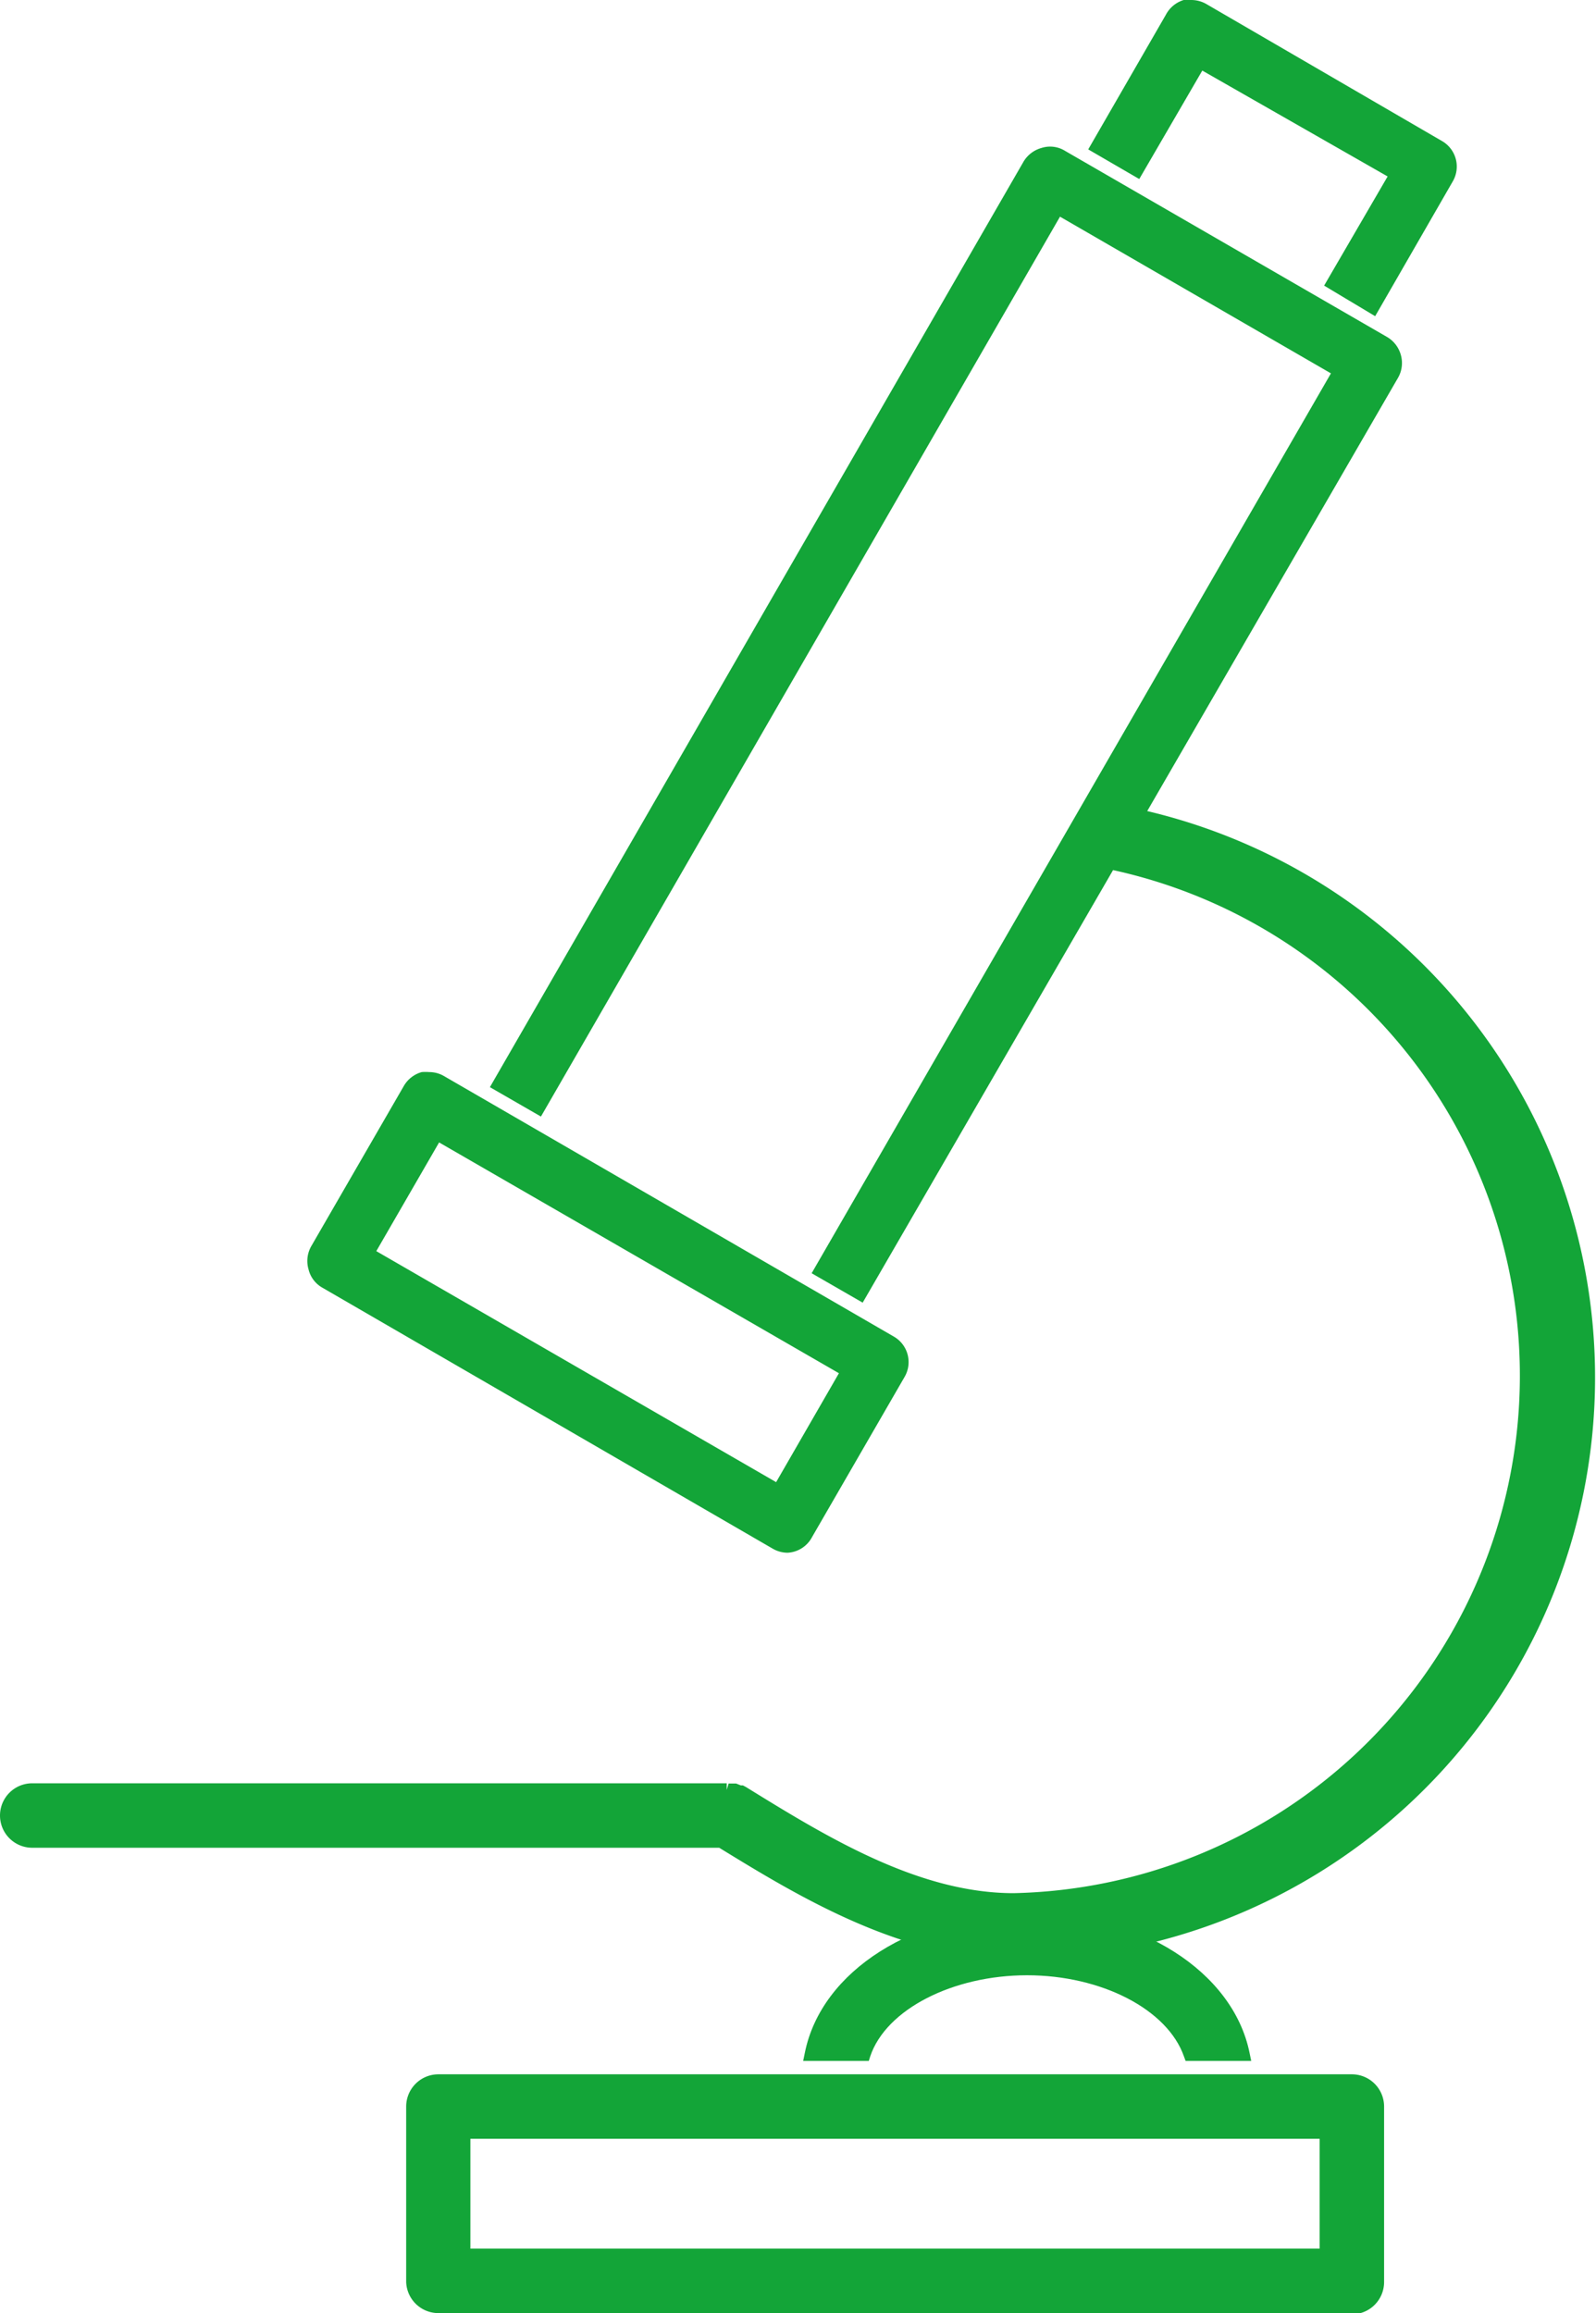 <svg xmlns="http://www.w3.org/2000/svg" viewBox="0 0 67.86 98.32"><defs><style>.cls-1{fill:#13A538;}</style></defs><g id="Layer_2" data-name="Layer 2"><g id="Layer_1-2" data-name="Layer 1"><path class="cls-1" d="M56.3,12.14,59,7.5,51.12,3,48.44,7.61,46.27,6.35,49.57.63A1.28,1.28,0,0,1,50.33,0a1.24,1.24,0,0,1,.33,0,1.29,1.29,0,0,1,.63.17L61.32,6a1.25,1.25,0,0,1,.45,1.71l-3.3,5.73Z"/><path class="cls-1" d="M43.12,83.28c-4.81,0-9.28-2.74-12.54-4.74l-.07,0H1.37a1.37,1.37,0,0,1,0-2.74H30.9l0,.28.08-.27h.14l.18,0,.2.08.09,0,.13.07c3.43,2.12,7.33,4.51,11.38,4.51A22,22,0,0,0,47.4,37a1.37,1.37,0,0,1,.26-2.71,1.24,1.24,0,0,1,.27,0,24.74,24.74,0,0,1-4.81,49Z"/><path class="cls-1" d="M18.64,98.32A1.37,1.37,0,0,1,17.27,97V89.54a1.37,1.37,0,0,1,1.37-1.37H57.48a1.37,1.37,0,0,1,1.37,1.37V97a1.37,1.37,0,0,1-1.37,1.37Zm37.47-2.74V90.91H20v4.67Z"/><path class="cls-1" d="M50.41,87.6l-.07-.19c-.7-2-3.51-3.45-6.67-3.45s-6,1.45-6.67,3.45l-.06.19H34.15l.07-.34c.7-3.5,4.68-6,9.45-6s8.76,2.54,9.46,6l.07.34Z"/><path class="cls-1" d="M33.49,66a1.27,1.27,0,0,1-.63-.17L13.7,54.73a1.22,1.22,0,0,1-.58-.77,1.27,1.27,0,0,1,.12-1l3.93-6.8a1.28,1.28,0,0,1,.76-.59,1.87,1.87,0,0,1,.32,0,1.24,1.24,0,0,1,.63.17L38,56.81a1.25,1.25,0,0,1,.46,1.72l-3.93,6.8A1.25,1.25,0,0,1,33.49,66ZM33,63l2.67-4.63-17-9.81L16,53.18Z"/><path class="cls-1" d="M34.51,54.12,56.59,15.87,45.07,9.21,23,47.46l-2.17-1.25L43.52,6.87a1.29,1.29,0,0,1,.76-.58,1.2,1.2,0,0,1,1,.12l13.69,7.91a1.28,1.28,0,0,1,.59.76,1.26,1.26,0,0,1-.13,1L36.68,55.37Z"/></g></g></svg>